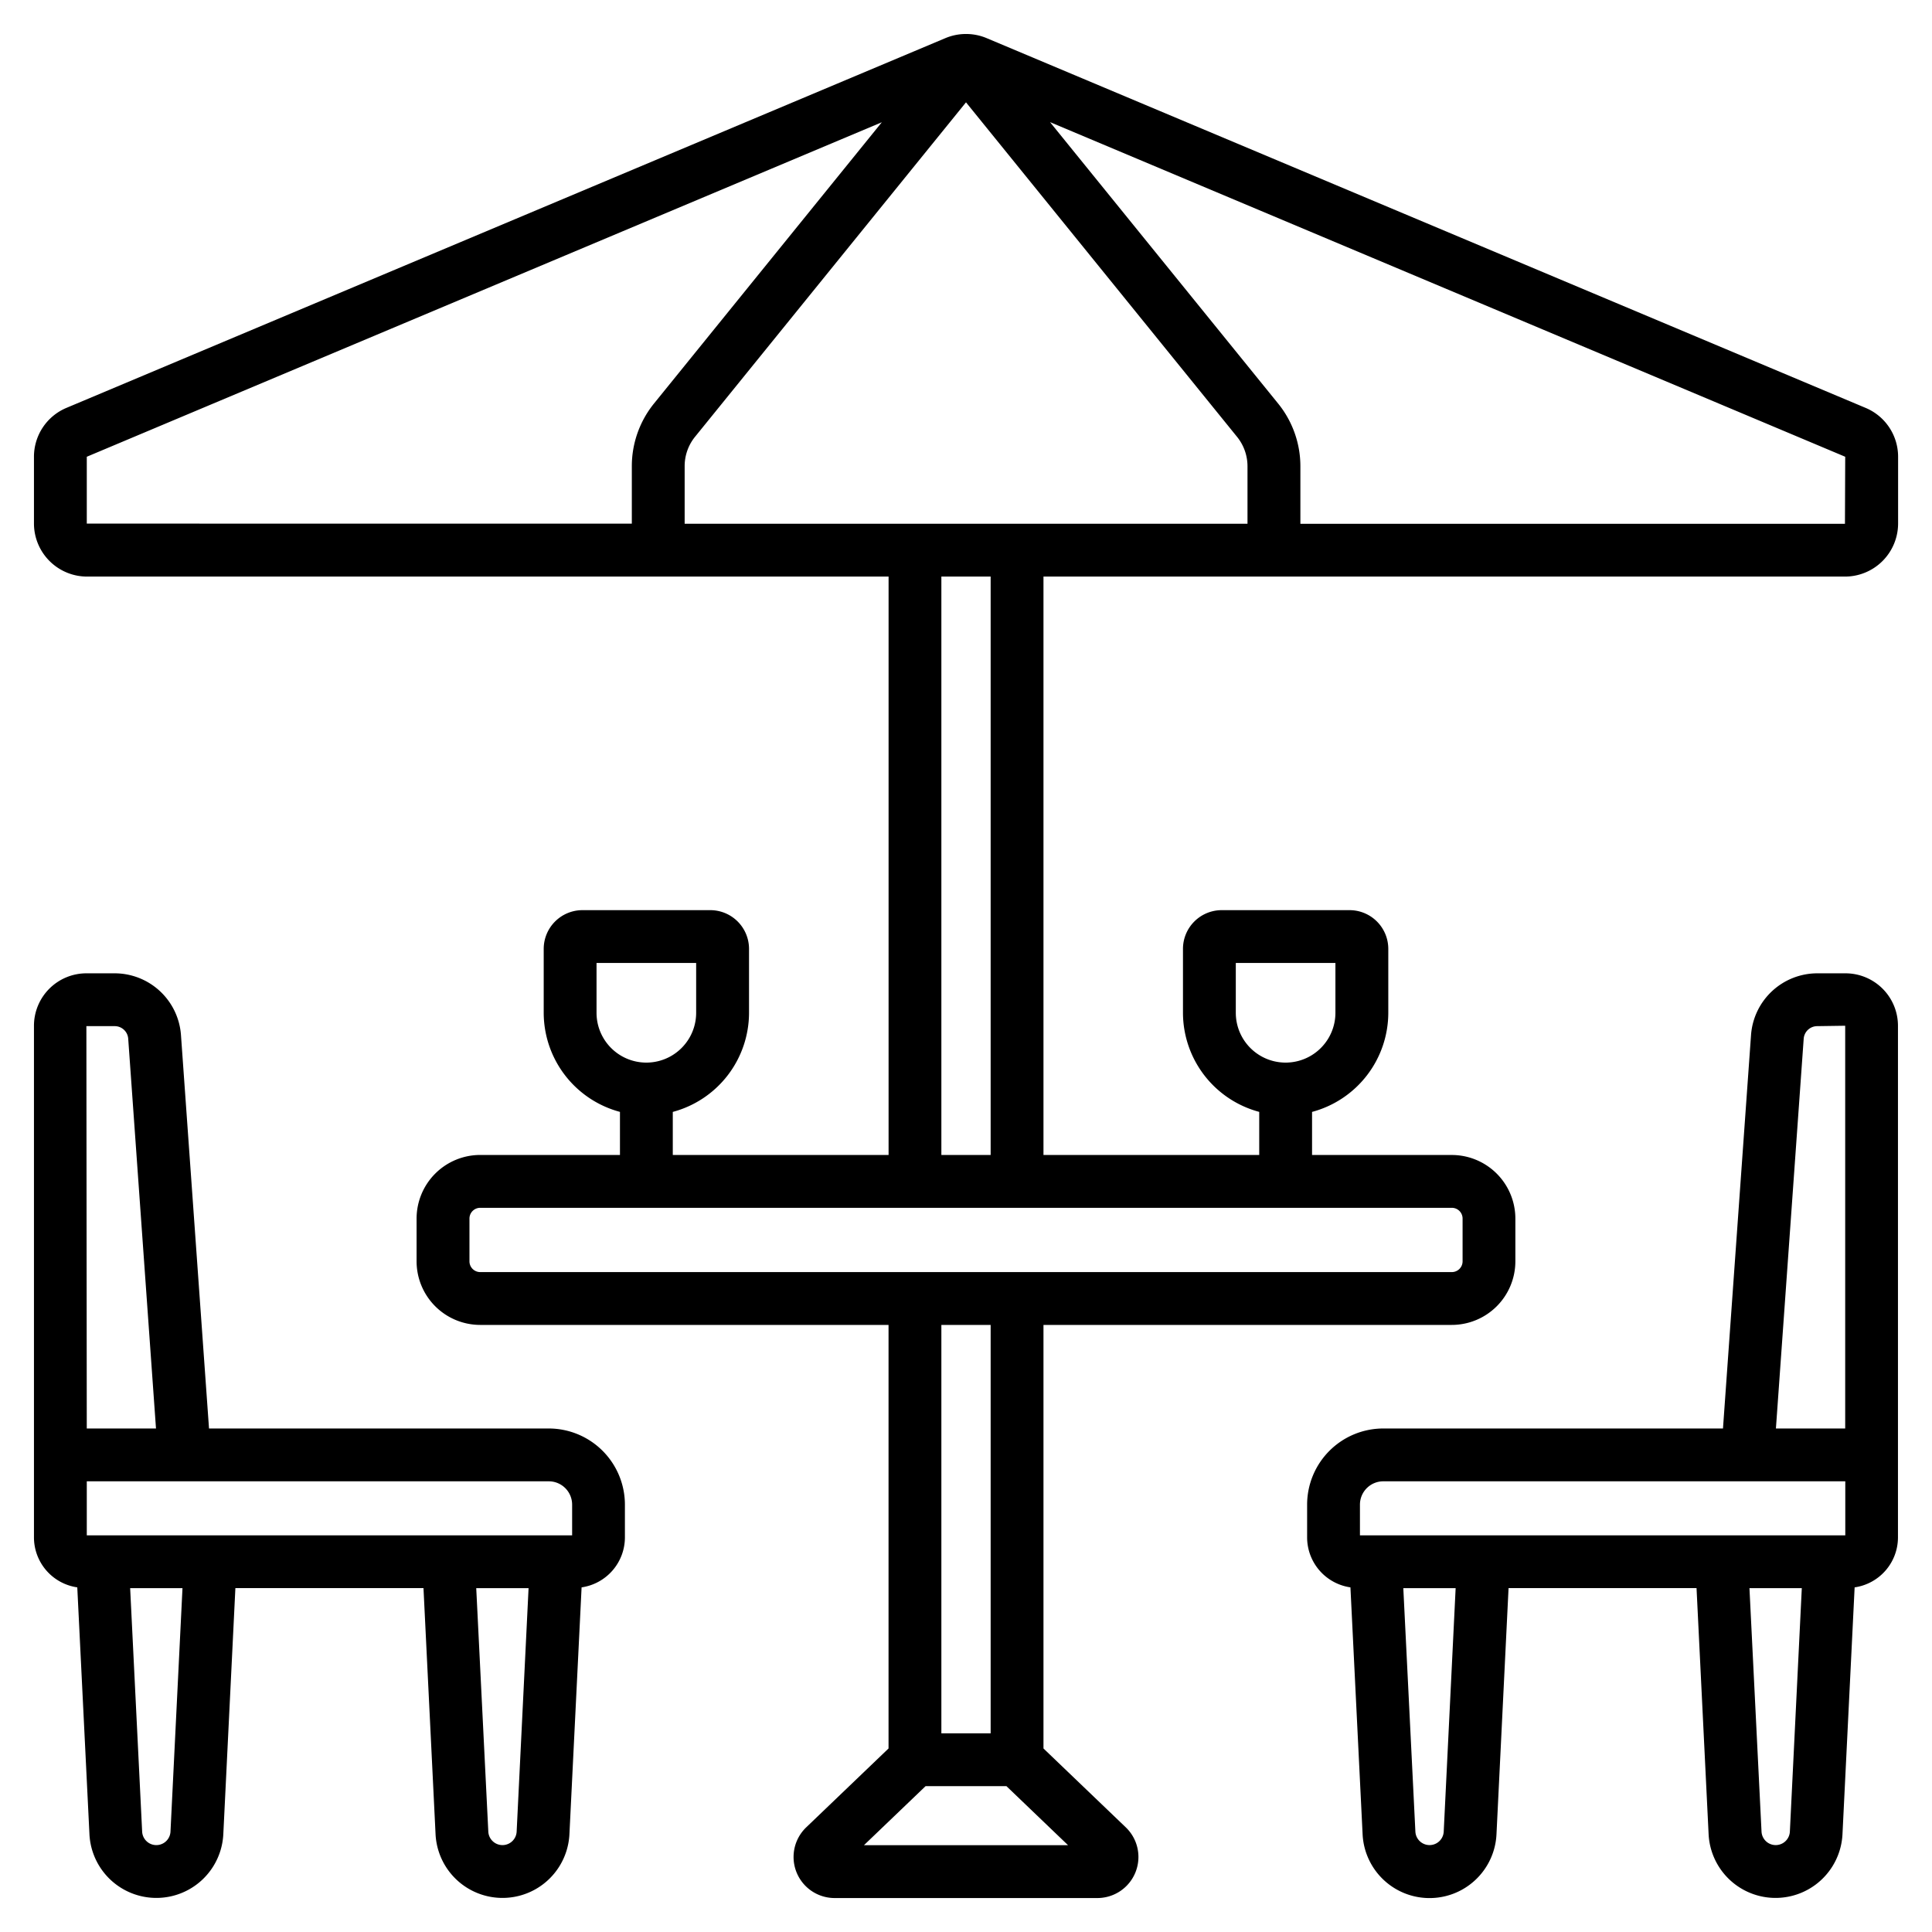 <svg xmlns="http://www.w3.org/2000/svg" width="128" height="128" viewBox="0 0 128 128">
  <title>TERRACE</title>
  <g>
    <path d="M123.6,27.023,65.372,2.528a3.536,3.536,0,0,0-2.741,0L4.4,27.024A3.509,3.509,0,0,0,2.25,30.261v4.428A3.521,3.521,0,0,0,5.771,38.2h53.1V76.521H44.574V73.667A6.808,6.808,0,0,0,49.625,67.1V62.865A2.568,2.568,0,0,0,47.06,60.3H38.587a2.568,2.568,0,0,0-2.565,2.565V67.1a6.807,6.807,0,0,0,5.052,6.565v2.854H31.815A4.217,4.217,0,0,0,27.6,80.733v2.833a4.217,4.217,0,0,0,4.212,4.213H58.868v28.062l-5.457,5.228a2.72,2.72,0,0,0,1.881,4.681H72.708a2.72,2.72,0,0,0,1.881-4.681l-5.456-5.228V87.779H96.185a4.216,4.216,0,0,0,4.212-4.213V80.733a4.216,4.216,0,0,0-4.212-4.212H86.927V73.667A6.808,6.808,0,0,0,91.978,67.1V62.865A2.568,2.568,0,0,0,89.413,60.3H80.94a2.567,2.567,0,0,0-2.565,2.565V67.1a6.807,6.807,0,0,0,5.052,6.565v2.854H69.133V38.2h53.1a3.521,3.521,0,0,0,3.521-3.513V30.261A3.508,3.508,0,0,0,123.6,27.023ZM39.522,67.1V63.8h6.6v3.3a3.3,3.3,0,0,1-6.6,0Zm42.353,0V63.8h6.6v3.3a3.3,3.3,0,0,1-6.6,0ZM57.238,122.25l4.083-3.912H66.68l4.082,3.912Zm8.395-7.412H62.368V87.779h3.265ZM96.9,80.733v2.833a.713.713,0,0,1-.712.713H31.815a.713.713,0,0,1-.712-.713V80.733a.713.713,0,0,1,.712-.712h64.37A.712.712,0,0,1,96.9,80.733ZM82.65,34.7l-37.29,0V30.88a3.089,3.089,0,0,1,.689-1.943L64,6.78,81.962,28.946a3.1,3.1,0,0,1,.688,1.945Zm-76.9-.009V30.261L58.423,8.1,43.33,26.733a6.6,6.6,0,0,0-1.47,4.147v3.813ZM65.633,76.52H62.368V38.2h3.265Zm56.6-41.818-36.079,0V30.891a6.6,6.6,0,0,0-1.469-4.148L69.567,8.091l52.683,22.17Z"/>
    <path d="M36.361,94.641H13.848L11.989,68.563a4.407,4.407,0,0,0-4.38-4.078H5.723A3.477,3.477,0,0,0,2.25,67.958v33.909a3.349,3.349,0,0,0,2.87,3.3l.806,16.356a4.44,4.44,0,0,0,8.869,0l.8-16.307H28.057l.8,16.307a4.44,4.44,0,0,0,8.869,0l.806-16.356a3.349,3.349,0,0,0,2.87-3.3V99.685A5.049,5.049,0,0,0,36.361,94.641Zm1.544,5.044v2.036H5.75v-3.58H36.361A1.546,1.546,0,0,1,37.905,99.685Zm-30.3-31.7a.894.894,0,0,1,.889.828l1.841,25.828H5.749L5.723,67.985Zm3.69,53.371a.94.94,0,0,1-1.877,0l-.795-16.135h3.467Zm22.934,0a.94.94,0,0,1-1.877,0l-.8-16.135h3.467Z"/>
    <path d="M122.277,64.485h-1.886a4.407,4.407,0,0,0-4.38,4.079l-1.859,26.077H91.64A5.049,5.049,0,0,0,86.6,99.685v2.182a3.348,3.348,0,0,0,2.87,3.3l.806,16.356a4.44,4.44,0,0,0,8.87,0l.8-16.307H112.4l.8,16.307a4.44,4.44,0,0,0,8.869,0l.805-16.356a3.347,3.347,0,0,0,2.871-3.3V67.958A3.477,3.477,0,0,0,122.277,64.485ZM119.5,68.813a.9.9,0,0,1,.89-.828l1.859-.027V94.641h-4.59ZM90.1,99.685a1.546,1.546,0,0,1,1.545-1.544h30.61v3.58H90.1Zm5.55,21.67a.94.94,0,0,1-1.877,0l-.8-16.135h3.467Zm22.933,0a.94.94,0,0,1-1.877,0l-.8-16.135h3.468Z"/>
  </g>
</svg>
